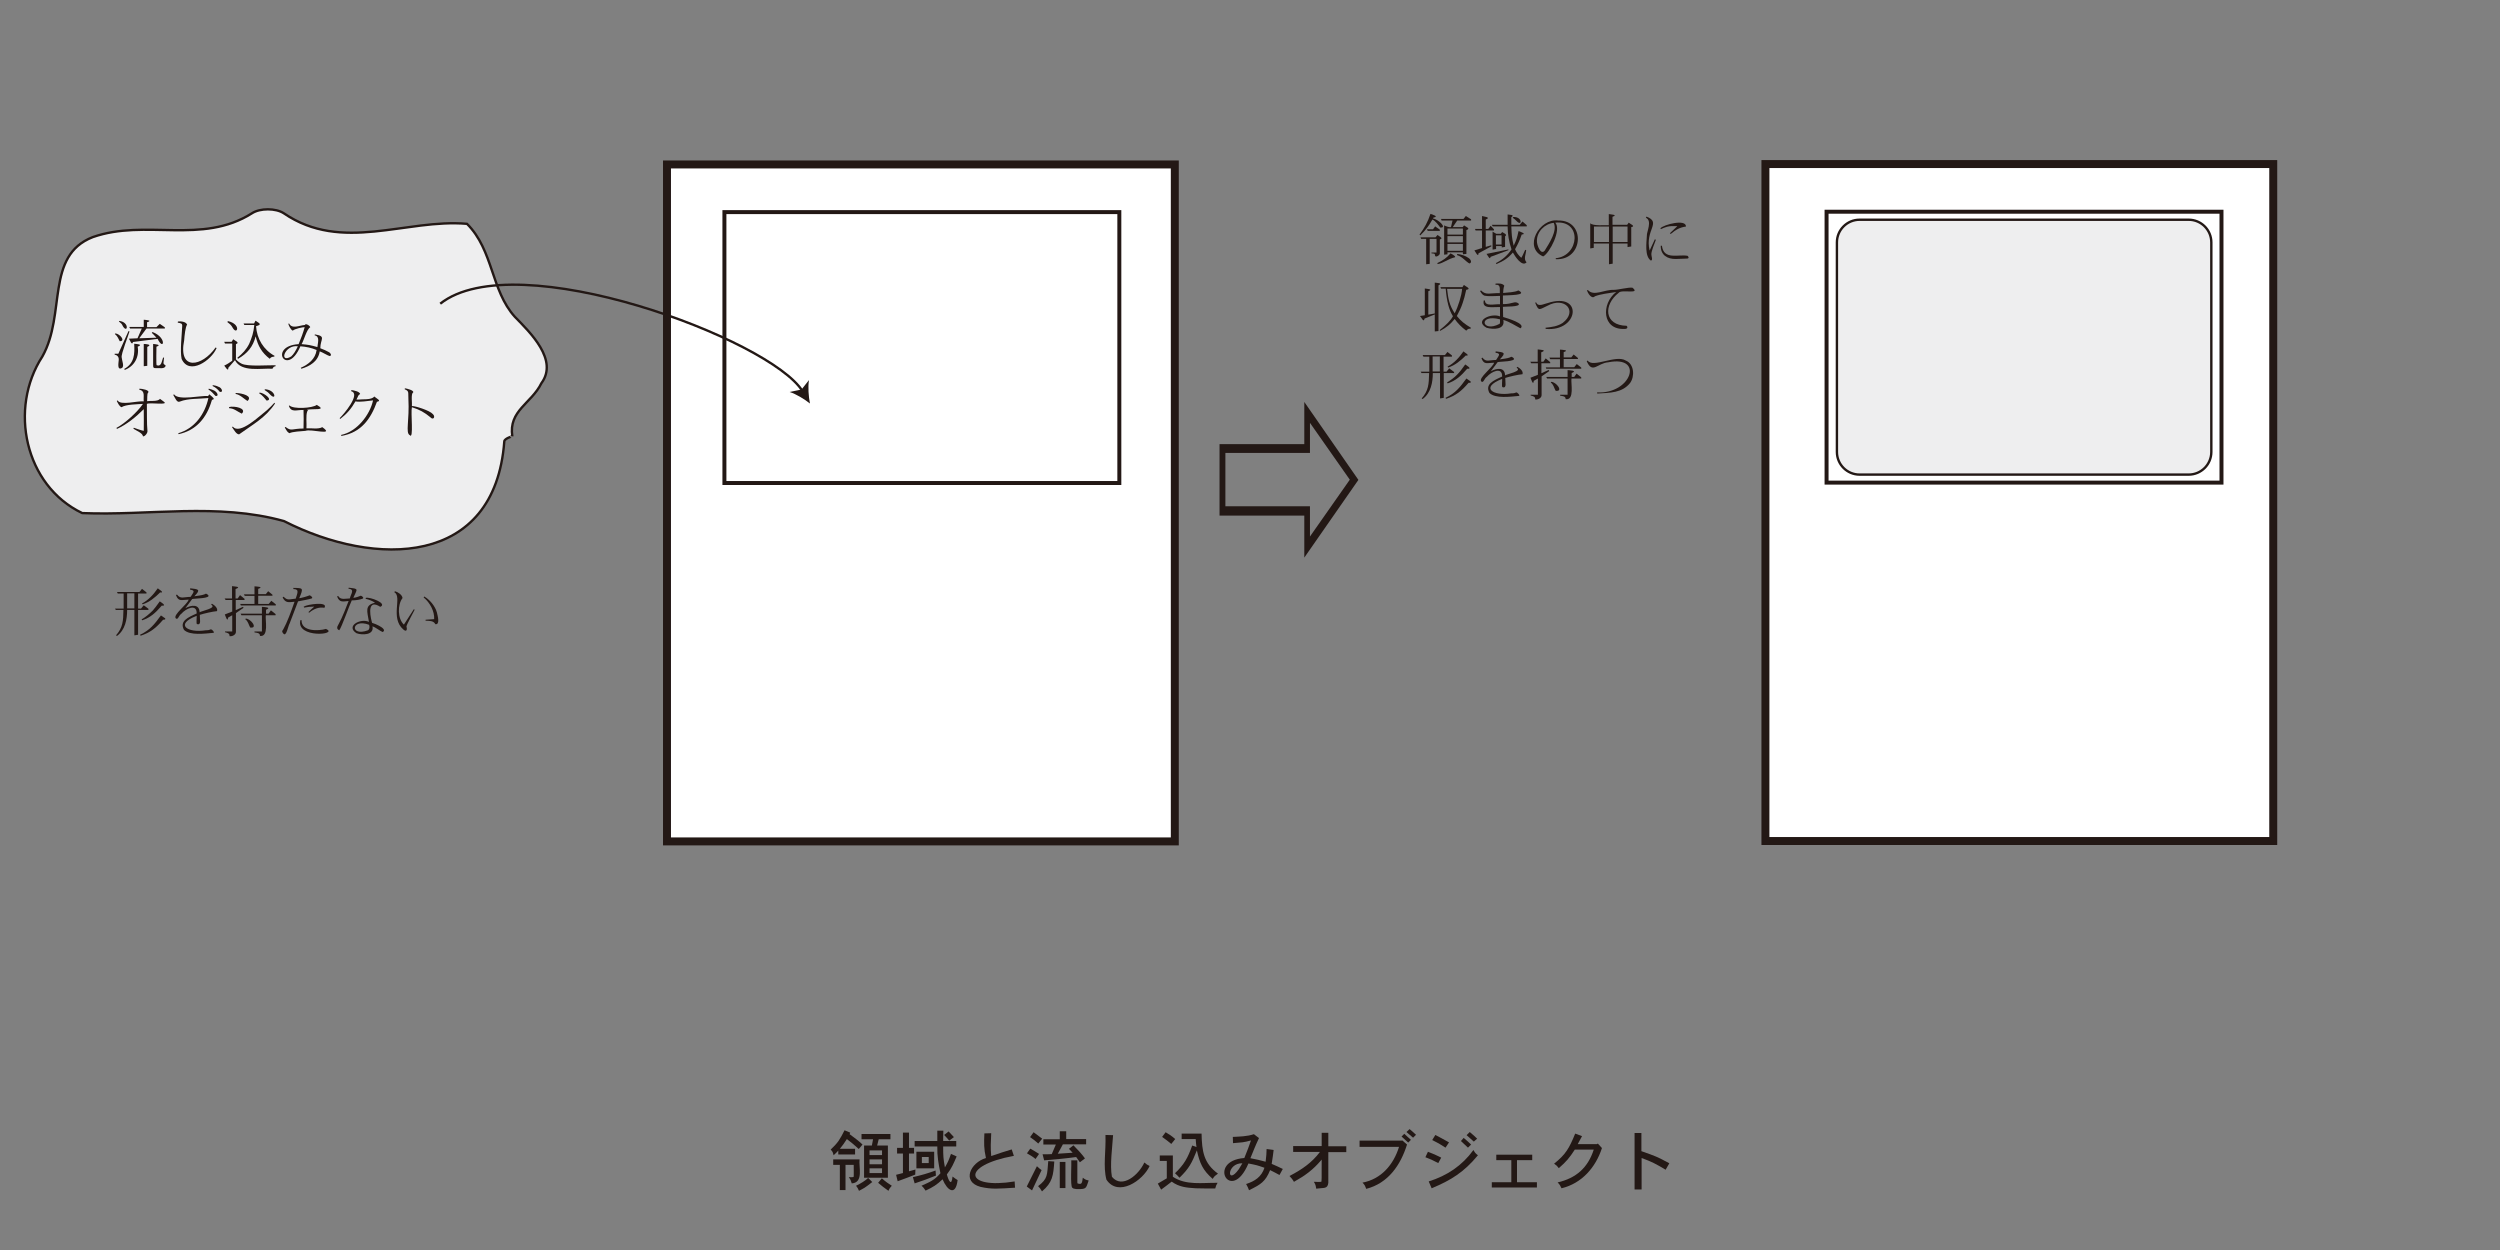 <?xml version="1.0" encoding="utf-8"?>
<!-- Generator: Adobe Illustrator 24.2.3, SVG Export Plug-In . SVG Version: 6.00 Build 0)  -->
<svg version="1.1" id="レイヤー_1" xmlns="http://www.w3.org/2000/svg" xmlns:xlink="http://www.w3.org/1999/xlink" x="0px"
	 y="0px" viewBox="0 0 1280 640" style="enable-background:new 0 0 1280 640;" xml:space="preserve">
<rect x="0" y="0" width="1280" height="640" fill="#808080" stroke="none"/>
<style type="text/css">
	.st0{fill:#EEEEEF;stroke:#231815;stroke-width:1.223;}
	.st1{fill:#FFFFFF;stroke:#231815;stroke-width:4.076;}
	.st2{fill:#FFFFFF;stroke:#231815;stroke-width:2.038;}
	.st3{fill:#231815;}
	.st4{fill:none;stroke:#231815;stroke-width:1.223;}
</style>
<path class="st0" d="M258.2,226c-4.8,64.4-66.1,64.6-112.8,40.8c-34-9.5-69.3-2.7-103.3-4.1c-29.5-14.1-37.7-53.6-20.4-80.2
	c12.2-21.7,1.4-51.6,25.8-61.1c27.2-9.5,55.7,4.1,81.5-12.2c4.1-2.7,12.2-2.7,16.3,0c29.9,20.4,62.5,2.7,93.8,5.4
	c13.6,13.6,12.2,34,24.5,47.6c7.9,8.1,22.4,22.1,13.6,34c-5.1,10.4-16.9,14-14.9,27.2C262.3,223.3,258.2,224.6,258.2,226z"/>
<rect x="341.5" y="84.2" class="st1" width="260" height="346.6"/>
<rect x="903.9" y="84" class="st1" width="260" height="346.6"/>
<rect x="370.9" y="108.6" class="st2" width="202.2" height="138.7"/>
<rect x="935.2" y="108.4" class="st2" width="202.2" height="138.7"/>
<path class="st0" d="M1120.6,243c6.4,0,11.6-5.2,11.6-11.6V124.1c0-6.4-5.2-11.6-11.6-11.6H952.1c-6.4,0-11.6,5.2-11.6,11.6v107.3
	c0,6.4,5.2,11.6,11.6,11.6H1120.6z"/>
<path class="st3" d="M627.4,259.4v-27.5h43.3v-15.4l20.4,29.1l-20.4,29.1v-15.5H627.4z M624.4,264h43.4v21.5l27.7-39.8l-27.7-39.9
	v21.6h-43.4V264z"/>
<g>
	<path class="st3" d="M78.2,312.6c-1.6,1.6-3.8,3.5-5.7,4.5l0.3,0.5c4.2-1.4,6.8-3.8,10-7.5c2.9,0.2-0.3-1.7-1-2.2
		C80.2,310.2,79,311.7,78.2,312.6z"/>
	<path class="st3" d="M84,316.2l-1.6-1.1c-3.5,4.8-5.7,7.5-10.7,9.9l0.3,0.5c5.1-1.7,7.9-4,11.5-8.2C84.4,317.4,85.3,316.9,84,316.2
		z"/>
	<path class="st3" d="M76,311.7l-2.4-1.8l-1.4,1.7h-1.5v-7.7H75v-0.6l-2.3-1.8l-1.3,1.6H59.9l0.4,0.8h3v7.7h-4.4l0.4,0.7h3.9
		c-0.1,5.7-0.3,9-3.8,13l0.5,0.3c4.2-3.1,5.2-8.5,5.2-13.3h3.7v13l1.9-0.3v-12.7H76V311.7z M68.8,311.5h-3.7v-7.7h3.7V311.5z"/>
	<path class="st3" d="M73,309.4c3.4-1,6.4-3.5,9-6.1c0.4,0,0.6,0.1,0.6,0.1c1.4-0.3-1.6-1.8-1.8-2.2c-2.3,3.3-4.8,6-8.1,7.8
		L73,309.4z"/>
	<path class="st3" d="M108.5,309.1l-0.4,0.5c3.2,1.7-5,3.2-5.9,3.9c-0.1-4.3-4.2-3.8-7.3-2.1l3.5-4.7c0.7-0.3,10.4-0.2,8-2.2
		c-0.8-0.6-0.9-0.7-1.7-0.2c-1.2,0.5-3.9,0.8-5.2,1c3.5-3.6,2.1-3.6-2.1-4.1l-0.1,0.7c2.9,0.4,1.8,1.3,0.3,3.7c-3.6,0-5.1,1.3-7-1.2
		l-0.5,0.3c1.3,3.5,2.8,2.4,6.5,2.3c-0.7,2.5-8.2,7.8-6.6,9.6c1.2,1,1.4-1.4,2.9-2.4c2.1-2.5,7.9-5.4,7.8-0.1
		c-4.5,2-8.9,3.9-6.5,8.4c3.1,3,10.7,1.9,15.2,1.5c0.5-0.5-1-1.8-1.4-1.8c-0.8,0.3-1.1,0.5-2.7,0.5c-9.1,1.5-16.2-2.9-4.6-7.4
		c0.1,0.5-0.3,3.8,0.1,4.2c2.5,0.9,1.4-2.7,1.5-4.7c2.2-0.7,6.5-1.7,8.8-1.9C111.7,311.4,109.8,309.8,108.5,309.1z"/>
	<path class="st3" d="M130.3,305v4.2h-7.3l0.3,0.8h17.9v-0.6l-2.3-1.8l-1.3,1.6h-5.4V305h7.3v-0.5l-2.2-1.8l-1.2,1.5h-3.9v-2.7
		c3.2-1.1-0.9-1.2-1.9-1.3v4.1h-5.4l0.4,0.8H130.3z"/>
	<path class="st3" d="M124.4,310.7l-3.7,1.7v-5.2h4.5v-0.6l-2.3-1.9l-1.2,1.7h-1.1v-4.8c3.4-1.3-0.7-1.3-1.8-1.5v6.3H115l0.5,0.8
		h3.4v5.9l-3.8,1.5c0.3,0.6,1.4,4.4,1.7,1.6l2.1-1.2v8.3h-3.7v0.4c1.1,0.3,2.5,0.5,2.3,2c1.3,0.3,3.4-0.7,3.3-2.3c0,0,0-9.5,0-9.5
		l3.9-2.7L124.4,310.7z"/>
	<path class="st3" d="M137.5,314.2h-1.3v-2c3.2-1.3-1.1-1.4-2.1-1.5v3.5h-10.9l0.4,0.8h10.5v8.3h-3.8v0.5c1.2,0.2,2.9,0.2,2.8,1.8
		c4.7,0.6,2.6-8.2,3-10.6h5v-0.6l-2.4-1.9L137.5,314.2z"/>
	<path class="st3" d="M125.8,316.7l-0.2,0.4c1.4,0.9,1.7,2.8,2.5,4.2C132.3,321.9,128.4,316.7,125.8,316.7z"/>
	<path class="st3" d="M166.9,322c-3.7,1.1-12.7,1.5-12.5-4.5l-0.6,0C151.4,327,173.8,325,166.9,322z"/>
	<path class="st3" d="M155.7,311.1c2.3-0.4,2.8-0.5,5.2-0.5c-0.9,0.8-2.2,1.9-3,2.8l0.4,0.3c2.4-2,5-3,7.8-2.5
		c2.2-3.4-8.8-1.8-10.6-0.6L155.7,311.1z"/>
	<path class="st3" d="M159.6,306.4c0.9-0.4-0.7-1.6-1.1-1.6c-1.1,0.5-3.9,1.3-5.3,1.5c2.3-5.4,2-5.2-3-5.3v0.6c3.3,0,2,2.2,1.2,4.9
		c-3.3,0.3-4.2,1.1-6.2-1l-0.5,0.4c1.5,2.9,2.9,2.5,6.1,2.2c-1.9,5.4-3.7,10.4-5.8,14.2c-0.7,0.9-0.7,1.1,0,2
		c1.6,2.2,2.5-3.9,3.3-5.1c0,0,4.3-11.3,4.3-11.3C155.6,307.3,157.7,307,159.6,306.4z"/>
	<path class="st3" d="M185.7,306.5c0.9-0.5-0.6-1.5-1-1.5c-0.9,0.4-2.5,1-3.8,1.1c2-4.7,3.1-4.6-2.4-5.2l-0.1,0.5
		c3.4,0.4,1.3,2.5,0.7,5c-2,0-4.7,1-6-1.3l-0.5,0.3c1.2,3.2,2.9,2.6,5.9,2.3c-1,2.7-3.4,8.8-5.1,11.8c-1,1.6-1.1,2.6,0.3,3.2
		c1.2-1.4,5.4-13.4,6.4-15.3C182.3,307.4,184.5,307,185.7,306.5z"/>
	<path class="st3" d="M194.1,320.4c-1.1-0.6-2.3-1.1-3.6-1.5c-1.6-5.7-1.8-12.1,4.2-8.2c3.9-1.7-5.3-5.2-7.4-4.6l-0.1,0.5
		c1.8,0.4,3.5,1.1,4.8,2c-5.4,1.3-4,4.3-3.1,9.8c-4.2-2-12.1,2.1-6.4,5.8c2.9,1.1,9.2,1,8.2-3.5c1.7,0.5,3.9,2.4,5.2,2.9
		C197.6,322.8,196,321.4,194.1,320.4z M188.4,322.7c-9.4,3.5-8.7-6.3,0.6-2.8C189.3,321,189.3,322.1,188.4,322.7z"/>
	<path class="st3" d="M223.7,313.6c-0.9-3.3-3.7-6.6-6.5-8.2l-0.3,0.5c3.3,2.7,5.6,7.1,5.4,11.1l-4.4,0.3v0.5c1.8,0.1,4.1-0.1,5,1.8
		C225.4,319.9,224.1,315.4,223.7,313.6z"/>
	<path class="st3" d="M206.8,319.8c-3.3-3-3.3-10.3-0.7-13.6c-0.2-1.7-2.4-3.1-3.9-3.5l-0.3,0.5c4.2,2.4-2.3,13.1,4.6,19.1
		c1.7,1.5,2.1,0,1.6-1.5c0.1-1.1,3.6-7.3,4.2-8.6l-0.4-0.3L206.8,319.8z"/>
</g>
<g>
	<path class="st3" d="M730.6,116.7c0.8-1,1.7-2.4,2.8-4.3c1.6,0.7,3.2,3,4,4.1c3.9,0.3-1.3-4.4-3.7-4.6l0.2-0.5
		c3.1-0.5-0.6-1.6-1.5-1.9c-1.4,4.2-3,7.1-5.6,10.6l0.4,0.4C728.7,119,729.8,117.8,730.6,116.7z"/>
	<path class="st3" d="M732.9,129.2v0.5c0.8,0.2,1.9-0.1,1.8,1c0.1,1.5,2.6,0,2.5-1c0,0,0-7.1,0-7.1c2.2-0.6-0.6-1.7-1.2-2.3l-1,1.2
		h-7.7l0.3,0.8h2.6v13l1.8-0.2v-12.8h3.5v7H732.9z"/>
	<path class="st3" d="M742.7,129.7c-2.1,2.5-4.1,3.7-6.8,5l0.2,0.5c2.9-0.4,5.1-2.6,8.9-3.5C745.4,131,743,130,742.7,129.7z"/>
	<path class="st3" d="M751.9,132.1c-1.5-1.1-3.5-1.8-5.8-2.1l-0.1,0.6c3,1,4.1,3,6.3,4.3C753.8,134.6,753.1,132.8,751.9,132.1z"/>
	<polygon class="st3" points="737.2,117.6 734.8,115.9 733.7,117.4 730.6,117.4 731,118.2 737.2,118.2 	"/>
	<path class="st3" d="M749.3,112.1h-11.5l0.3,0.8h5.6l-0.8,3.4c-0.9,0.2-2.7-0.5-3.5-0.9v15l1.7-0.2v-1h7.9v1l1.8-0.2v-12.2
		c2.5-0.8-0.4-1.7-1.2-2.4l-0.7,0.9h-5.1l2.3-3.4h7.1v-0.6l-2.7-1.7L749.3,112.1z M749,128.4h-7.9v-3.5h7.9V128.4z M749,124.1h-7.9
		v-3.2h7.9V124.1z M749,117v3.1h-7.9V117H749z"/>
	<path class="st3" d="M778.1,115.1h-4.3v-3.9c2.1-1.3-1.1-1.2-1.9-1.4v5.3h-8.1l0.5,0.8h7.6c0,3.9,0.7,8,2,11.8
		c-2.1,3.1-4.6,5.3-8,7l0.3,0.5c3.7-1.6,5.8-2.9,8.4-5.9c1,1.8,4.7,7.6,7,5c-1.7-1.6-0.3-4.2-0.2-6.2l-0.5-0.2c-0.5,1-1.4,3.3-2,4.1
		c-1.6-1.5-2.3-2.4-3.2-4.4c1.6-2.8,2.4-4.6,3.4-7.5c2.9-0.3-0.9-1.5-1.6-1.8c-0.8,3.6-1,4.3-2.5,7.5c-1-4.3-1-5.3-1.2-9.9h7.9v-0.6
		l-2.2-1.9L778.1,115.1z"/>
	<path class="st3" d="M776.5,113.2c2.9,3,3.1-2.3-1.7-2.1l-0.3,0.4C775.4,112.1,776,112.6,776.5,113.2z"/>
	<path class="st3" d="M762.3,131.8c0.5,0.7,0.7,0.4,0.9-0.3l9.1-3.4v-0.4l-11.2,2.3L762.3,131.8z"/>
	<path class="st3" d="M769.1,118.8l-0.7,0.9h-2.3l-1.9-1.1v9.2l1.8-0.3v-1.5h2.9v0.7l1.7-0.3v-5.4
		C772.1,120,769.7,119.3,769.1,118.8z M768.8,125.2h-2.9v-4.7h2.9V125.2z"/>
	<path class="st3" d="M763.5,125.6l-2.8,0.8V118h4.2v-0.6l-1.7-1.8l-1.2,1.6h-1.3v-4.8c3-1.2-1-1.5-1.9-1.8v6.6h-3.6l0.3,0.8h3.3v9
		l-3.9,1.2c0.4,0.5,2,3.9,2.1,1.5l6.6-3.6L763.5,125.6z"/>
	<path class="st3" d="M790.1,131.3c3.3-1.7,9.5-13.7,6.2-17.3c13.9-1.5,12.4,17.1,0.2,18.2l0.1,0.5c14.2,0.7,15.4-20.1,1.2-19.8
		C788.1,111.6,779.7,126.8,790.1,131.3z M786.9,123.4c-0.1-4.7,3.9-8.8,8.6-9.3c2,4-2.3,10.5-4.6,14.2
		C788.8,130.9,786.8,125.3,786.9,123.4z"/>
	<path class="st3" d="M816.1,124.7h7.7v10.6l1.9-0.3v-10.3h7.6v1.8l1.9-0.3v-9.9c2.5-0.5-0.7-1.7-1.3-2.3l-0.8,1.1h-7.5V111
		c3.1-1.1-1.1-1.2-1.9-1.4v5.7c-1.8-0.1-8.1,0.5-9.5-1v12.9l1.8-0.3V124.7z M825.7,116h7.6v7.9h-7.6V116z M816.1,116h7.7v7.9h-7.7
		V116z"/>
	<path class="st3" d="M853.5,116.1c1.6-0.4,3.3-0.4,5.3-0.3l-3.8,3.6l0.4,0.4c2.6-2.2,4.7-3.4,7.8-3.8c0.2-4-11.3-1.1-13.1,0.9
		l0.3,0.4C851.4,116.8,852.5,116.4,853.5,116.1z"/>
	<path class="st3" d="M864.1,131c-4.5-1-12.3,2.4-13.2-5.2l-0.6,0c-0.1,4.8,3.4,6.9,7.8,6.8c0.3,0,2-0.1,5.3-0.2
		C864.6,132.5,864.9,131.9,864.1,131z"/>
	<path class="st3" d="M844.6,128.3c-2.5-10.7,6.3-14.3-1.6-17.4l-0.3,0.6c3.4,1.5,0.3,7.4,0.5,9.1c-0.2,3.8-1.2,10.5,2,12.8
		c1.3,0,0.2-2.5,0.3-3.2c-0.1-1.4,1.6-5.6,2.3-7.4l-0.5-0.3L844.6,128.3z"/>
	<path class="st3" d="M728.8,164c0.5-0.1,0.3-0.3,0.6-0.9l5.2-2.1v8.7l1.9-0.2v-23.4c2.6-1.3-1.1-1.2-1.9-1.4v15.8l-3.3,0.6v-12
		c2.8-1.1-1-1.2-1.8-1.4v13.7l-2.5,0.4C727.4,162.1,728.4,164,728.8,164z"/>
	<path class="st3" d="M748.9,155.1c0.6-1.7,1.2-3.9,1.8-6.7c3-0.5-0.4-1.8-1.2-2.5l-0.7,1.1h-11.3l0.3,0.8h2.4
		c0.5,6.3,1.7,11,3.7,14.1c-1,2-3.3,4.4-6.8,7.1l0.3,0.4c3.3-1.8,5.3-3.5,7.4-6.1c1.5,2.2,3.5,4.2,5.9,6c0.8-0.8,1.1-1.1,2.2-1
		l0.2-0.5c-3.2-1.9-5.1-3.4-7.2-6C747,159.8,748.2,157.3,748.9,155.1z M744.8,160.4c-2.8-4.3-3.3-7.4-3.9-12.5h7.7
		C748.4,151.2,746.5,157.2,744.8,160.4z"/>
	<path class="st3" d="M760.1,151.4c1.7,0.4,5.3,0.2,7.9,0.1v4.3c-2.3-0.3-7.7,1.4-7.7-1.9l-0.6-0.1c-1.1,4.6,4.5,3.3,8.3,3.4l0,4.8
		c-4.4-1.9-13.5,2.1-6.9,5.8c3.3,1,9.7,1.1,8.6-4c3.2,0.9,6.4,3.1,8.8,4.3c3-2.4-7-5.2-8.9-5.8l-0.1-5.2c0.1-0.2,9.6,0.2,8-1.7
		c-2-1.6-3,0.4-8,0.3c0-0.9,0-3.5,0-4.4c2.7-0.2,13.1,0,7.9-2.6c-2,1-5.3,1-7.8,1.3c0-0.9,0.2-2.9,0.6-3.7c-0.9-1.3-2.9-1.2-4.5-1.1
		v0.6c2.8-0.3,2.1,2.2,2.2,4.3c-4.9-0.2-7,1.3-9.6-1.4l-0.5,0.3C758.5,150.3,759.2,151.1,760.1,151.4z M767.8,165.8
		c-9.2,4.9-11.3-5.3,0.2-2.3C768.1,164.7,768,165.5,767.8,165.8z"/>
	<path class="st3" d="M800,165.4c-2.7,1.7-5.2,2-8.7,2.4l0.1,0.6c17.1,1.6,19.4-19.3,0.9-13.2c-1.7,0.3-4.8,2.2-5.8-0.4l-0.5,0.2
		c1.9,4.6,2,3.5,6.4,1.5C801.1,151.7,808.1,159.3,800,165.4z"/>
	<path class="st3" d="M835.8,147.3c-1.9-0.3-7.3,1.1-9.4,1.1c-5.1-0.2-10.3,3.5-13.4,0.1l-0.5,0.2c0.5,1.4,2.4,4.7,4.1,3
		c2.7-1.1,7.1-1.6,10.9-2.2c-7.8,6-7.3,19.6,4.4,18.9c1.1,0.1,1.8-0.8,0.9-1.6c-11.5-0.2-12-10.7-4-16.9
		C830.1,148,840.3,150.9,835.8,147.3z"/>
	<path class="st3" d="M744.4,190.4l-2.4-1.8l-1.4,1.7h-1.5v-7.7h4.3V182l-2.3-1.8l-1.3,1.6h-11.4l0.4,0.8h3v7.7h-4.4l0.4,0.7h3.9
		c-0.1,5.7-0.3,9-3.8,13l0.5,0.3c4.2-3.1,5.2-8.5,5.2-13.3h3.7v13l1.9-0.3V191h5.3V190.4z M737.2,190.2h-3.7v-7.7h3.7V190.2z"/>
	<path class="st3" d="M752.4,194.9l-1.6-1.1c-3.5,4.8-5.7,7.5-10.7,9.9l0.3,0.5c5.1-1.7,7.9-4,11.5-8.2
		C752.9,196.1,753.7,195.7,752.4,194.9z"/>
	<path class="st3" d="M740.9,195.8l0.3,0.5c4.2-1.4,6.8-3.8,10-7.5c2.9,0.2-0.3-1.7-1-2.2C747,191.2,745.1,193.2,740.9,195.8z"/>
	<path class="st3" d="M750.5,182c0.4,0,0.6,0.1,0.6,0.1c1.4-0.3-1.6-1.8-1.8-2.2c-2.3,3.3-4.8,6-8.1,7.8l0.2,0.5
		C744.9,187.1,747.8,184.7,750.5,182z"/>
	<path class="st3" d="M776.9,187.8l-0.4,0.5c3.2,1.7-5,3.2-5.9,3.9c-0.1-4.3-4.2-3.8-7.3-2.1l3.5-4.7c0.7-0.3,10.4-0.2,8-2.2
		c-0.8-0.6-0.9-0.7-1.7-0.2c-1.2,0.5-3.9,0.8-5.2,1c3.5-3.6,2.1-3.6-2.1-4.1l-0.1,0.7c2.9,0.4,1.8,1.3,0.3,3.7c-3.6,0-5.1,1.3-7-1.2
		l-0.5,0.3c1.3,3.5,2.8,2.4,6.5,2.3c-0.7,2.5-8.2,7.8-6.6,9.6c1.2,1,1.4-1.4,2.9-2.4c2.1-2.5,7.9-5.4,7.8-0.1
		c-4.5,2-8.9,3.9-6.5,8.4c3.1,3,10.7,1.9,15.2,1.5c0.5-0.5-1-1.8-1.4-1.8c-0.8,0.3-1.1,0.5-2.7,0.5c-9.1,1.5-16.2-2.9-4.6-7.4
		c0.1,0.5-0.3,3.8,0.1,4.2c2.5,0.9,1.4-2.7,1.5-4.7c2.2-0.7,6.5-1.7,8.8-1.9C780.1,190.1,778.2,188.5,776.9,187.8z"/>
	<path class="st3" d="M791.4,188l0.3,0.8h17.9v-0.6l-2.3-1.8L806,188h-5.4v-4.2h7.3v-0.5l-2.2-1.8l-1.2,1.5h-3.9v-2.7
		c3.2-1.1-0.9-1.2-1.9-1.3v4.1h-5.4l0.4,0.8h5v4.2H791.4z"/>
	<path class="st3" d="M806,193h-1.3v-2c3.2-1.3-1.1-1.4-2.1-1.5v3.5h-10.9l0.4,0.8h10.5v8.3h-3.8v0.5c1.2,0.2,2.9,0.2,2.8,1.8
		c4.7,0.6,2.6-8.2,3-10.6h5v-0.6l-2.4-1.9L806,193z"/>
	<path class="st3" d="M794.2,195.5l-0.2,0.4c1.4,0.9,1.7,2.8,2.5,4.2C800.7,200.6,796.8,195.5,794.2,195.5z"/>
	<path class="st3" d="M792.9,189.4l-3.7,1.7V186h4.5v-0.6l-2.3-1.9l-1.2,1.7h-1.1v-4.8c3.4-1.3-0.7-1.3-1.8-1.5v6.3h-3.8l0.5,0.8
		h3.4v5.9l-3.8,1.5c0.3,0.6,1.4,4.4,1.7,1.6l2.1-1.2v8.3h-3.7v0.4c1.1,0.3,2.5,0.5,2.3,2c1.3,0.3,3.4-0.7,3.3-2.3c0,0,0-9.5,0-9.5
		l3.9-2.7L792.9,189.4z"/>
	<path class="st3" d="M832.4,184.6c-5-3.2-16.9,4-19.5,0l-0.5,0.3c2.9,6.8,5.5,1,11,0.6c18.6-3.7,11.8,16.4-5.7,15.4l0.1,0.6
		c6.6-0.4,12.7-0.3,16.8-5.4C837.1,192.7,836.7,186.3,832.4,184.6z"/>
</g>
<g>
	<path class="st4" d="M225.4,155.5c38.7-30.6,169.2,18.3,185.5,44.8"/>
	<path class="st3" d="M414.7,206.6c-2.9-2.3-7-4.8-10.4-5.9l6.1-1.3l3.8-4.8C413.6,198.2,414,203,414.7,206.6z"/>
</g>
<g>
	<path class="st3" d="M62.9,167c2.4,4,3.6-2.1-1.9-2.7l-0.1,0.3C62.1,165.6,62.4,165.8,62.9,167z"/>
	<path class="st3" d="M60.8,184.3c-0.1,1.5-1,5.7,1.8,4c1-1.1-0.1-3.4-0.3-5.3c-0.4-1.7,3.6-11.6,4-13.3l-0.5-0.2l-5.2,11.6h-1.9
		v0.5C60.1,181.8,60.9,182.8,60.8,184.3z"/>
	<path class="st3" d="M83.7,185.7l0.3-2.6h-0.5c-0.7,1.8-0.8,4.8-3.3,3.9c-0.3-0.2-0.1-8.9-0.1-9.5c3-1-0.8-1.3-1.7-1.4v10.6
		c0,1.5,0.1,1.8,1.5,1.8c1.5-0.2,4.7,0.7,4.9-1.4C84.2,186.7,83.6,186.4,83.7,185.7z"/>
	<path class="st3" d="M61.3,174.7c3.2,0,0.1-3.8-2.2-4l-0.3,0.3C60.3,172.2,60.6,173.5,61.3,174.7z"/>
	<path class="st3" d="M68.7,176c0.3,5.1,0.2,10-5.1,12.9l0.3,0.5c4.9-1.9,7.5-6.6,6.6-11.9C73.6,176.3,69.8,176.1,68.7,176z"/>
	<path class="st3" d="M73.6,176.1v11.4l1.8-0.2v-9.7C78.3,176.4,74.6,176.1,73.6,176.1z"/>
	<path class="st3" d="M72.6,168.2l-2.2,5l-4.4,0.2c0.4,0.4,1.5,3.9,2.1,1.7l12.6-1.6c3.1,6.5,5-0.6-2.6-3.5l-0.4,0.4
		c0.1,0.1,1.7,1.6,2.4,2.5l-8.8,0.3l3.7-5h9.4v-0.6l-2.6-1.8l-1.7,1.7h-4.8V165c3.2-1-0.9-1.2-1.7-1.3v3.7h-7.4l0.4,0.8H72.6z"/>
	<path class="st3" d="M93.3,166.8c-0.2,4.8-1.2,12.8-0.3,17c3.9,8.6,15.3,0.7,17.9-5.6l-0.5-0.3c-6.9,9.9-19.3,12.2-16.1-3.7
		c0.2-2.6,0.6-6.7,1.5-8c-0.6-1.5-3.1-1.8-4.7-1.6l-0.1,0.6C92.5,165.5,93.3,165.5,93.3,166.8z"/>
	<path class="st3" d="M127.6,176c-1.5,3-3.4,5-6.1,7.2l0.4,0.5c4.8-2.8,7.6-6.1,9-11.5c1.2,5,3.1,8.3,7.2,11.5
		c0.7-0.9,1.1-1,2.3-1.1l0.2-0.4c-5.7-3.1-9.1-8.8-9.5-15.2c3.4-0.9,1.6-1.5-0.3-2.8l-0.7,1.4h-5.4l0.4,0.8h5.1
		C129.8,170.4,129,172.7,127.6,176z"/>
	<path class="st3" d="M123.7,186.2c-1-0.5-2-1.2-2.9-2.2v-7.8c2.3-0.8-0.8-1.9-1.4-2.5l-0.8,1.3h-3.8l0.4,0.9h3.7v8.8
		c-1.4,1-2.6,1.8-4.1,2.5c0.5,0.5,2.2,3.5,2.1,1.1l3.4-3.9c3.3,6.4,13.5,4,19.2,4.4c0.6-1,0.5-1,1.6-1.3v-0.5
		C137.4,186.9,126.8,187.8,123.7,186.2z"/>
	<path class="st3" d="M119.3,168.1c2.2,3.5,4.3-2.1-2.6-3.7l-0.3,0.5C118,166.2,118.3,166.3,119.3,168.1z"/>
	<path class="st3" d="M168.2,180.2c-1.1-0.6-2.5-1.3-4.2-1.9c0-4.8,3.2-6.1-2.8-7.1l-0.1,0.5c2.9,0.5,1.5,4.2,1.4,6
		c-3.6-1-4.5-1.2-8.1-1.5c1.1-1.6,2.6-7.6,4.4-8.6c0.3-0.5-2.3-2.4-2.7-1.2c-2.6,0.1-6.6,2.3-8.1-0.8l-0.4,0.2c0.3,1,1.2,3,2.3,3.5
		c1-1,5.1-1.8,6.1-1.8c-0.7,2.6-2,6.1-3.1,8.7c-15.8,1-6,17.3,0.9,1.1c2.9,0.2,5.7,0.8,8.3,1.9c-0.6,4.6-4.2,7.4-8.1,9.1l0.3,0.5
		c4.3-1.3,8.6-3.7,9.4-8.9c1.3,0.4,4.1,2.2,5.1,2.4C170.1,182.1,169.2,180.6,168.2,180.2z M149.1,182.5c-6.5,3.9-3.4-6.2,3.4-5.2
		C151.4,179.7,150.3,181.4,149.1,182.5z"/>
	<path class="st3" d="M83.8,205.6l-1.9-1.4c-1,1.5-5,0.9-6.6,1.2c0.2-0.7-0.1-3.9,0.5-4.3c1.2-1.4-3.3-2.1-4.4-2.1l-0.1,0.5
		c3.2,0.7,2,3.4,2.3,6c-3-0.4-11.9,2.3-13.4-0.5l-0.4,0.3c0.7,1.4,1.3,2.7,2.4,3.2c2.3-1.5,8.2-1.5,11-1.7
		c-2.8,4.1-9.1,9.9-13.6,12.3l0.3,0.5c4.9-2.2,9.7-6.1,13.7-10.1c0.1,2.9,0,9.3,0,11.1c-1.5-0.3-3.1-0.9-5.1-1.6l-0.2,0.5
		c1.1,0.8,4.8,2.2,4.9,3.9c0.9,0.2,2.4-1.6,2.3-2.7c-0.4-4.1-0.2-9.4-0.3-13.9C76.7,205.9,86.9,207.7,83.8,205.6z"/>
	<path class="st3" d="M107.2,201.9l-0.7,0.9c-3.3-0.5-15.1,2.5-17.4-0.9l-0.4,0.3c0.9,1.3,1.8,4.2,3.4,3.4c4.3-1.7,9.8-1.3,14.6-1.8
		c-1.8,8.3-7.1,15.6-15.4,18l0.1,0.5c9.1-1.9,14.5-8.5,17-17.2c0.1-0.5,0.6-0.5,1-0.7C109.8,203.8,107.5,202.3,107.2,201.9z"/>
	<path class="st3" d="M111.8,198c-1-0.5-2-0.7-2.8-0.8l-0.2,0.4c1.9,0.9,2.9,2,3.7,3C114.5,201.2,113.7,198.5,111.8,198z"/>
	<path class="st3" d="M109.3,199.8c-0.4-0.2-1.2-0.5-2.4-0.8l-0.2,0.4c1.6,1,2.5,2.1,3.6,3.3C112.4,203.1,111.2,200.5,109.3,199.8z"
		/>
	<path class="st3" d="M126.7,205.3c2.9-2.5-2.6-4-6-4.1l-0.1,0.5C122.9,202,125,204.3,126.7,205.3z"/>
	<path class="st3" d="M117.3,208.4v0.6c2.6,0.1,4,1.6,6.5,2.8C126.6,209,119.9,207.7,117.3,208.4z"/>
	<path class="st3" d="M136.7,210c-3.7,2.8-13.9,12.9-17.5,8.4l-0.4,0.3c1.1,1.5,2.1,3.6,3.6,3.7c6.9-5,13.6-8.5,18.4-15.8l-0.3-0.4
		C139.6,207.3,138.3,208.5,136.7,210z"/>
	<path class="st3" d="M138.6,202.3c3.1,2.9,2.5-2.8-3-3l-0.1,0.4C137.2,200.8,137.3,200.9,138.6,202.3z"/>
	<path class="st3" d="M132.7,201.4c1.9,1.1,2.9,2.7,3.8,3.7c3.6-0.3-1.5-4.1-3.6-4.1L132.7,201.4z"/>
	<path class="st3" d="M165,218.7c-2,1.2-5.8,0.4-8.1,0.6c0.2-2.6-0.4-6.3,0.4-8.7c0.6-0.3,0.3-0.6-0.1-0.8c3.5-0.7,10.4,0.6,5-2.5
		c-2.2,1.7-12,2.3-14,0.3l-0.3,0.2c1.2,3.6,4,2,7.5,2.1c0.1,4.5,0.1,4.4,0,9.5c-6,0-6.1,1.6-9.2-0.8l-0.4,0.3
		c0.9,1.5,1.3,2.4,2.4,2.9c1.5-0.8,5.8-1,8.2-1.2C159.2,219.4,171.7,223.4,165,218.7z"/>
	<path class="st3" d="M193.5,204.4l-1.9-1.4c-1.2,1.9-6.4,1.3-8.4,1.6c0,0-0.2,0-0.7,0c1.1-2,0.6-2,1.9-2.9c-0.4-1.3-3.2-1.8-4.5-2
		l-0.1,0.6c5.1,1.3-3.8,11.8-5.9,13.8l0.3,0.4c3.4-2.6,5.7-5.3,7.8-9c2,0.5,6.4-0.2,9-0.5c-1.6,7.4-8.2,16-16.4,17.7l0.2,0.5
		c10-1.7,15-8.6,18.2-17.5C193.9,205.6,194.6,205.2,193.5,204.4z"/>
	<path class="st3" d="M221.6,212c-1.5-1.8-9-4.2-10.7-4.1c0.2-1.1-0.6-6.4,0.6-6.9c0.8-1.1-3.3-2.1-4.2-2.2l-0.1,0.5
		c2.4,1,1.7,1.6,1.9,4.8c0.6,11.3-1.6,17.5,0.7,18.7c2.1,2.5,0.4-11.6,1.1-14.3c3.9,1.2,6.5,2.7,9.4,5.1
		C221.9,215.4,223.1,213.3,221.6,212z"/>
</g>
<g>
	<path class="st3" d="M451.6,600.6h-6.4v-2.4h6.4V600.6z M451.5,603.3l-1.9,2.3c1.6,1.4,3.3,2.7,5.3,4.1c0.5-1.3,0.8-1.5,1.7-2.6
		C455.1,606.2,453.4,605,451.5,603.3z M442.7,608.1c0.6-0.4,1.9-1.3,3.9-2.9l-2.1-2.1c-1.6,1.5-3.7,2.8-6.2,4
		c0.6,0.7,1.1,1.6,1.5,2.6C440.9,609.1,441.9,608.6,442.7,608.1z M426.6,596.4h3.4v12.9h2.9v-12.9h4.2c-0.1,0.3,0.2,6.2-0.1,6.2
		c-0.2,0.2-2.1,0.1-2.4,0.1c0.9,1.3,1,1.6,1.5,3.2c6.2-0.4,3.5-8.5,4-12.3h-13.5V596.4z M451.6,596.1h-6.4v-2.5h6.4V596.1z
		 M451.6,591.4h-6.4v-2.4h6.4V591.4z M441.2,583.3h5.8c-0.1,0.5-0.3,1.6-0.6,3.2h-4V603h12.2v-16.5h-5.5l0.8-3.2h6v-2.7h-14.8V583.3
		z M429.3,584.2c-1,1.4-2.4,2.9-4,4.4c1.1,1.1,1.1,1.4,1.5,2.9c1-0.9,1.8-1.7,2.4-2.4v2h8.6v-2.9h-7.8c1.3-1.6,2.5-3.2,3.6-5
		c2.4,1.8,3.9,3.1,6.1,5.1l1.9-2.3c-1.7-1.7-4.7-3.9-6.6-5.3l0.3-0.8l-2.9-1.2C431.4,580.8,430.3,582.7,429.3,584.2z"/>
	<path class="st3" d="M479,599.3l0.2,2.6c-3.6,1.5-7,2.7-10.9,4l-0.9-3.2C471.8,601.7,475.2,600.7,479,599.3z M472,592.4v3.1h3.5
		v-3.1H472z M469.2,589.7h9.1v8.5h-9.1V589.7z M462.3,579.9h3.1v7.8h2.6v2.9h-2.6v9.1l3.3-0.9l-0.1,2.6c-3.5,1.4-5.2,2-9,3.4
		l-0.8-3.3c1.2-0.3,2.4-0.6,3.5-0.9v-10h-3v-2.9h3V579.9z M483.4,581.1l2.3-1.8c1,1,1.9,2,2.7,2.9L486,584
		C485.3,583.2,484.5,582.2,483.4,581.1z M482.9,584.2h6.7v2.8h-6.7c0,4.9,0.1,6.4,0.9,10.7c1.6-2.8,1.9-3.5,3.1-6.9l2.9,1.3
		c-1.6,3.7-2.5,6-5,9.2c0.8,3.1,2.4,6.4,2.9,1.1c1,0.8,1.8,1.3,2.6,1.8c-1,8.4-5.3,5.4-7.7-0.4c-3.1,2.9-4.7,3.9-8.7,5.8
		c-0.8-1.1-1-1.6-2.1-2.5c4.4-2,6.6-2.8,9.7-6.4c-1-4.8-1.7-8.8-1.6-13.7h-11.6v-2.8h11.6c0-1.7,0-3.5,0-5.3h3.1
		C482.9,581.4,482.9,583.2,482.9,584.2z"/>
	<path class="st3" d="M507.5,591.9c2.8-1,8.3-2.8,10.5-3.4l1.1,3.3c-27.5,5-25.2,17.3,0.4,13.1l0.2,3.2c-8.4,0.5-11.8,0.9-17.6-0.4
		c-9.9-2.6-5.3-12.4,2.7-14.8c-1.1-4.9-1-7.5-0.8-12.6l3.5-0.1C507.3,585.3,507.1,587.2,507.5,591.9z"/>
	<path class="st3" d="M533.3,599.1l-4.9,10.4l-2.7-2c1.3-2.6,3.9-7.8,5.2-10.4C531.7,597.9,532.6,598.6,533.3,599.1z M542.6,594.9
		h2.9v13.4h-2.9V594.9z M533.5,610c-1-1.6-1-1.7-2-2.7c5-3.8,4.6-5.6,5.2-12.8l3.1,0.2C539.3,601.9,538.9,605.4,533.5,610z
		 M548.5,594.1h3.1v10.9c0,0.4,0,0.7,0.1,0.9c2.3,0.8,2.3-0.3,2.7-2.9c1.2,0.9,1.5,1.1,3,1.4c-1.2,3.3-1,4.3-4.1,4.4
		c-1.2,0-3.5,0.2-4.3-0.7C547.9,607.3,548.7,595.4,548.5,594.1z M525.8,590.5l1.7-2.4c1.5,0.8,2.9,1.7,4.5,2.7l-1.8,2.6
		C528.9,592.3,527.3,591.3,525.8,590.5z M533.6,583l-2,2.5c-1.3-1.2-2.7-2.3-4.2-3.3l1.8-2.5C531,581,532.4,582.1,533.6,583z
		 M542.7,579.2h3.2v4h10.2v2.7h-11.9c-0.6,1.1-1.5,2.7-2.6,4.8c3.5-0.2,6.1-0.4,7.6-0.5l-1.9-2l2.3-1.8c2.3,2.3,4.3,4.5,5.9,6.7
		l-2.6,2l-1.9-2.7c-4.1,0.6-12.3,1.4-16.4,1.7l-0.8-3.1c1.8,0,3.3,0,4.7-0.1l2.1-4.9h-6.4v-2.7h8.4V579.2z"/>
	<path class="st3" d="M585.9,595.2c0.9,0.8,1.8,1.4,2.7,1.8c-3.5,7.6-16.1,16-22.1,7c-1.8-6.7-0.2-14.5-0.5-22.9l3.9,0.1
		c-0.4,6.5-1.7,15.2-0.6,21.3C574.5,608.9,583.1,601.5,585.9,595.2z"/>
	<path class="st3" d="M593.8,591.6h6.7v10.9c6.7,4.5,15.1,3,22.9,3.1c-0.7,1.2-0.8,1.4-1.2,2.9c-4.1,0-6.6,0-10-0.1
		c-4.7-0.3-8.4-0.6-12.3-3.4c-0.5,0.4-4.9,3.8-5.4,4.1l-1.7-3.1l4.6-2.7v-8.9h-3.6V591.6z M612.2,583.2H605v-2.8h10.2
		c0.2,9.1,1.1,15.2,8.4,20.5c-1.5,1.1-1.8,1.2-2.7,2.7c-5.1-4.5-6.6-7.9-8.1-14.6c-2.7,6.7-4,9.2-8.9,14c-0.7-0.8-1.5-1.6-2.3-2.3
		c4.7-4.5,6.6-7.9,8.8-14.2l2.2,0.8C612.4,586.1,612.3,584.7,612.2,583.2z M595,582.1l1.8-2.4c2,1.2,3,1.8,4.9,3.5l-2,2.5
		C598.2,584.4,596.7,583.3,595,582.1z"/>
	<path class="st3" d="M634.3,598.6c-6.3,8.8-6.4-3.2,1.8-3C635.1,597.3,634.5,598.3,634.3,598.6z M644.6,582.7l-2.6-2
		c-3.6,1.2-7.3,1.2-10.8,1.4l0.1,3.2c4.5-0.4,5.3-0.3,9.2-1.4c-1.1,3.2-1.7,4.8-3.4,9c-19.5,1.5-6.8,23.8,2.1,2.8
		c4.1,0.8,4.5,0.9,8.2,2.2c-1.5,4.6-4.9,6.9-9.4,8.3c0.6,1,1.1,2.1,1.5,3.2c6.1-3,8.4-4.4,10.8-10.3c1.4,0.7,3,1.5,4.8,2.5l1.7-3.1
		c-2-1-3.9-1.8-5.7-2.6c0.5-3,0.8-5.4,1-7.1l-3.6-0.5c-0.1,2.6-0.1,3.4-0.5,6.5c-2.5-0.7-5.1-1.3-7.8-1.8
		C642,588.7,642.3,587.6,644.6,582.7z"/>
	<path class="st3" d="M676.7,580h3.4v6.9h9.2v3h-9.2v15.7c-0.4,3.3-2.2,2.4-6.2,3c-0.3-1.8-0.3-2-1.2-3.5c0.4-0.1,3.8,0.3,3.9-0.2
		c0.2-0.5,0-10.7,0.1-11.2c-4.4,5.3-8.5,8.2-14.2,11.4c-0.6-1.1-1.4-2.1-2.3-3c6.1-3.1,11.5-6.8,15.6-12.3h-13.7v-3h14.6V580z"/>
	<path class="st3" d="M717.7,584l0.3-0.1l2.4,2.1c-3.3,10.5-9.6,19.8-20.9,22.7c-0.7-1.8-0.7-1.9-1.9-3.2
		c9.6-1.8,15.9-9.2,18.7-18.3h-20.2V584H717.7z M722.4,583.6L721,585c-0.7-0.7-1.8-1.7-3.4-3.1l1.4-1.4
		C719.9,581.4,721.1,582.4,722.4,583.6z M720.1,579.6l1.6-1.5c0.5,0.4,1.6,1.3,3.3,2.9l-1.5,1.5
		C722.4,581.6,721.2,580.5,720.1,579.6z"/>
	<path class="st3" d="M737.9,592.7l-1.5,2.8c-3.8-2-3.2-1.6-6.6-3l1.3-2.8C734.8,591.1,734.5,591.1,737.9,592.7z M754.4,588.8
		c0.8,1.4,1,1.7,2.3,2.7c-7.1,8.6-13.8,12.8-23.7,16.9l-1.5-3.5C741,601.9,748.6,596.8,754.4,588.8z M753.2,586l-1.6,1.6
		c-0.7-0.7-1.9-1.8-3.6-3.4l1.4-1.6C750.3,583.3,752.4,585.2,753.2,586z M741.9,584.9l-1.8,2.7c-3.4-2.2-3.3-2.1-6.8-3.9l1.6-2.6
		C736.9,582.1,739.2,583.4,741.9,584.9z M750.9,581.2l1.6-1.6c1.6,1.3,2.8,2.4,3.8,3.4l-1.7,1.5L750.9,581.2z"/>
	<path class="st3" d="M766.1,591.2h18.4v2.8h-7.8v11.3h10.2v2.7h-23.1v-2.7h10V594h-7.7V591.2z"/>
	<path class="st3" d="M807.8,585.8h9.8l0.5-0.3l2.1,2.3c-3.2,9.9-10.3,18.1-20.7,20.6c-0.7-1.5-0.8-1.7-2-3
		c9.5-2.2,15.5-7.5,18.5-16.8h-9.7c-2.7,4.2-4.5,6.3-8.2,9.5c-0.9-1.2-1-1.3-2.4-2.3c5.9-4.7,7.7-7.8,10.8-15.4l3.5,1.3L807.8,585.8
		z"/>
	<path class="st3" d="M836.8,580.1h3.6v9.3c7.4,2.6,8,2.8,14.3,6.2l-1.9,3.3c-5-3-7.1-4.1-12.3-6V609h-3.6V580.1z"/>
</g>
</svg>
